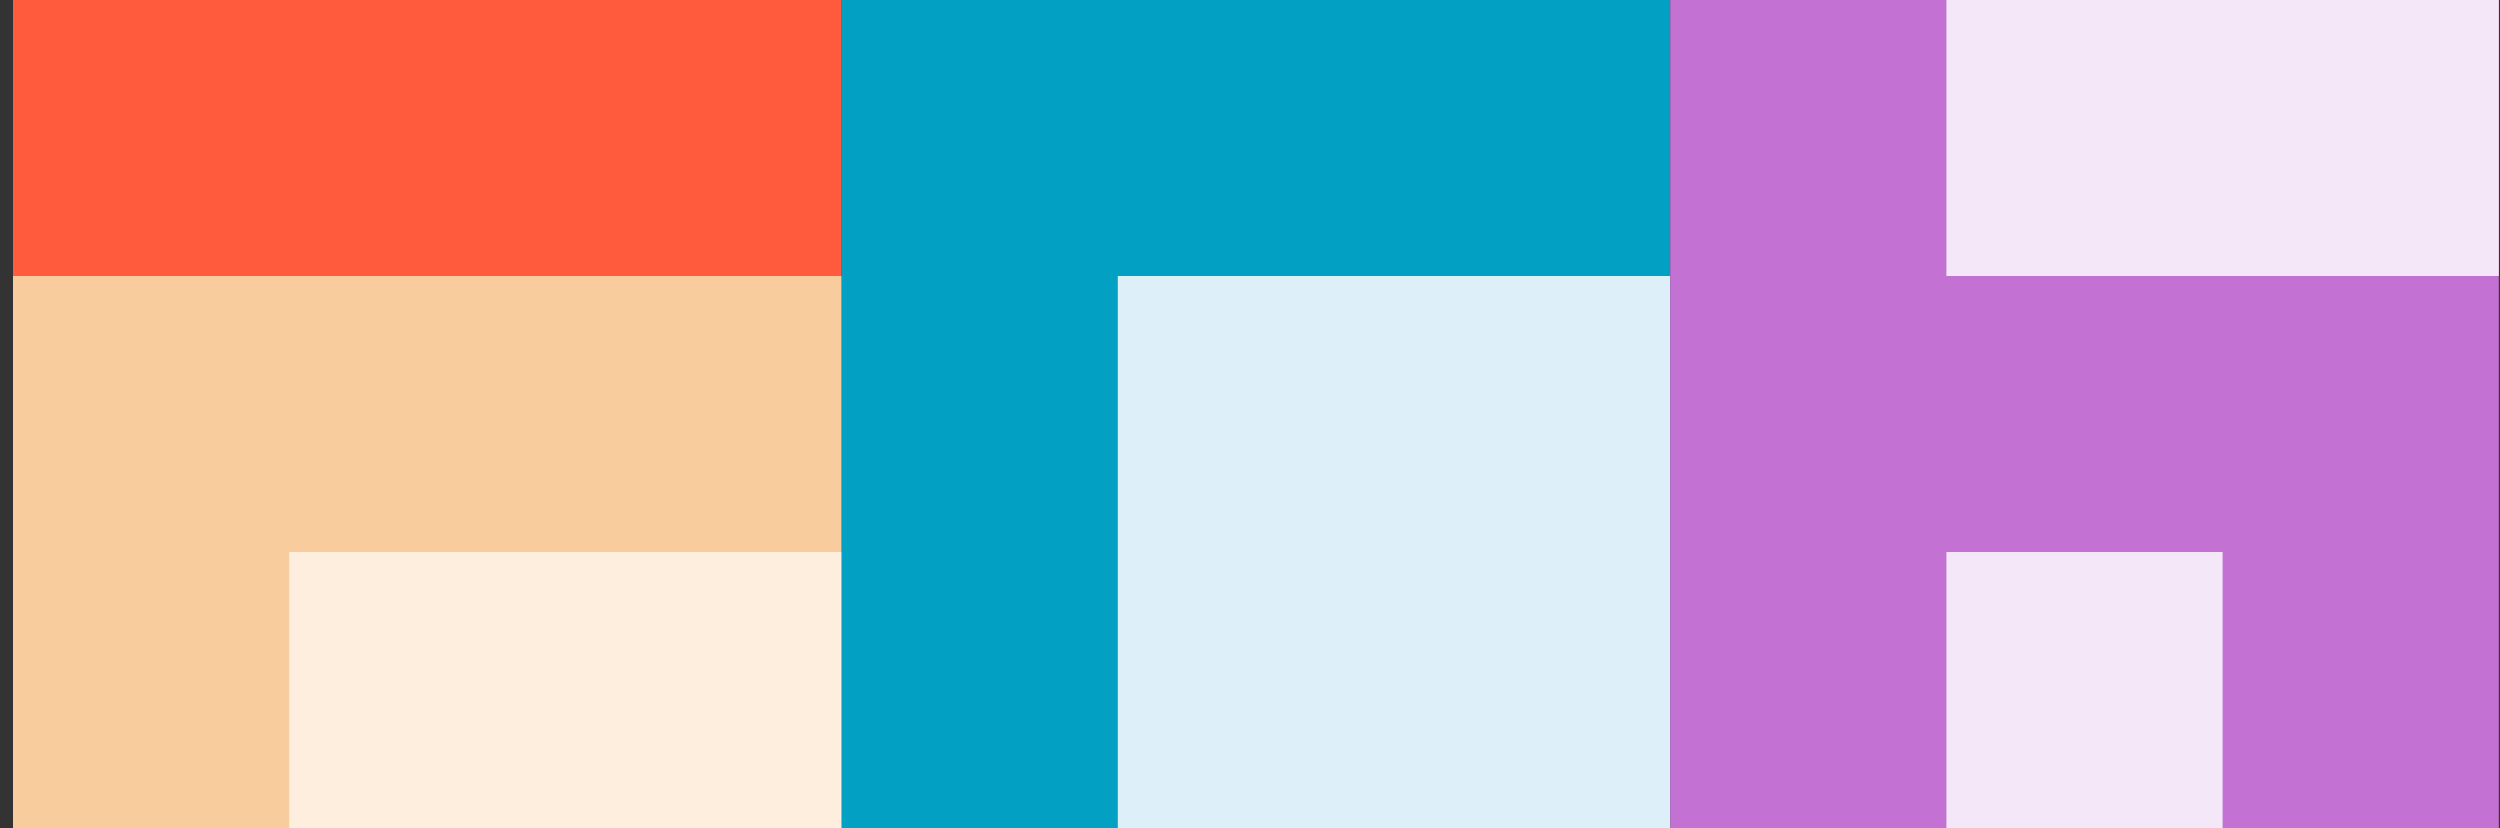 <?xml version="1.0" encoding="UTF-8"?> <svg xmlns="http://www.w3.org/2000/svg" width="157" height="52" viewBox="0 0 157 52" fill="none"><rect x="0" y="0" width="157" height="52" fill="#333333" stroke="none"/><rect x="0.817" width="52.036" height="52" fill="#FF5B3C"></rect><rect x="0.817" y="17.333" width="52.036" height="34.667" fill="#F8CC9C"></rect><rect x="18.162" y="34.667" width="34.691" height="17.333" fill="#FDEEDE"></rect><rect x="52.853" width="52.036" height="52" fill="#02A1C3"></rect><rect x="70.198" y="17.333" width="34.691" height="34.667" fill="#DDF0FA"></rect><rect x="104.889" width="52.036" height="52" fill="#C372D4"></rect><rect x="122.234" y="34.667" width="17.345" height="17.333" fill="#F4E7F8"></rect><rect x="122.234" width="34.691" height="17.333" fill="#F4E7F8"></rect></svg> 